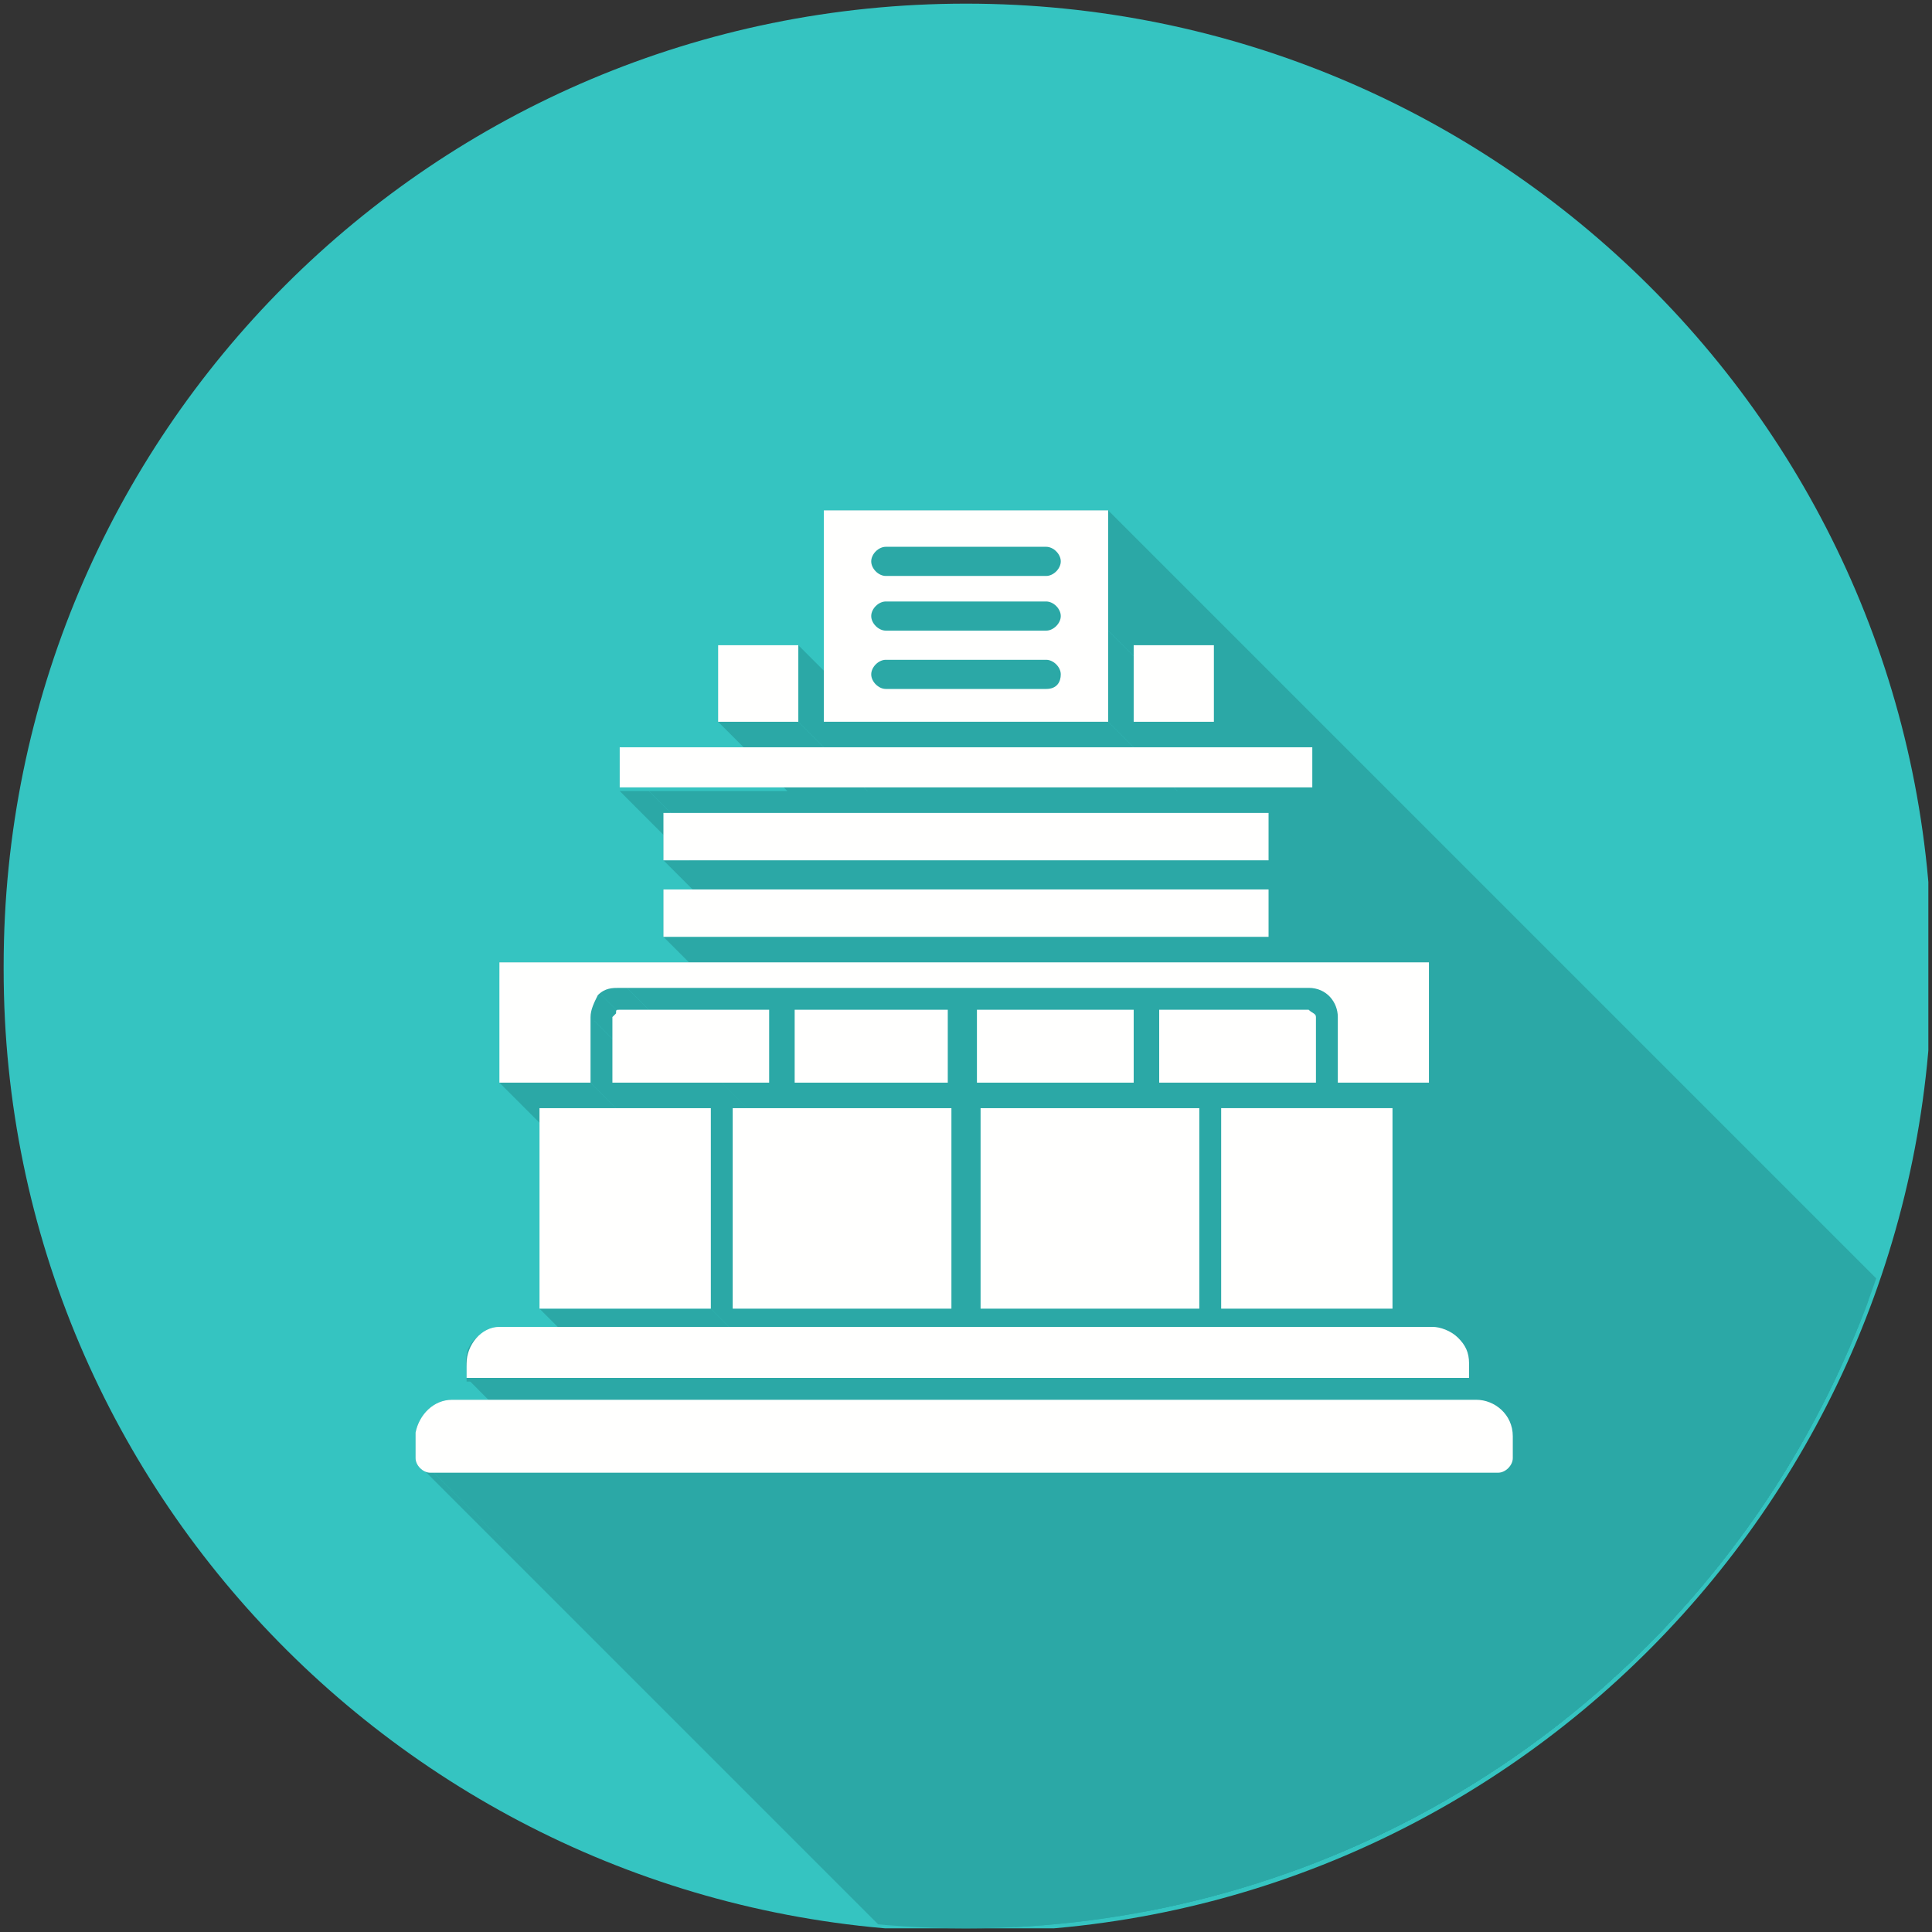 <?xml version="1.0" encoding="utf-8"?>
<!-- Generator: Adobe Illustrator 23.0.5, SVG Export Plug-In . SVG Version: 6.00 Build 0)  -->
<svg version="1.1" id="Layer_1" xmlns="http://www.w3.org/2000/svg" xmlns:xlink="http://www.w3.org/1999/xlink" x="0px" y="0px"
	 width="53px" height="53px" viewBox="0 0 53 53" style="enable-background:new 0 0 53 53;" xml:space="preserve">
<rect x="0" y="0" width="53" height="53" fill="#333333" stroke="none"/>
<style type="text/css">
	.st0{clip-path:url(#SVGID_2_);}
	.st1{fill-rule:evenodd;clip-rule:evenodd;fill:#35C4C1;}
	.st2{clip-path:url(#SVGID_4_);}
	.st3{clip-path:url(#SVGID_6_);}
	.st4{fill-rule:evenodd;clip-rule:evenodd;fill:#2BA8A6;}
	.st5{clip-path:url(#SVGID_8_);}
	.st6{clip-path:url(#SVGID_10_);}
	.st7{clip-path:url(#SVGID_12_);}
	.st8{clip-path:url(#SVGID_14_);}
	.st9{clip-path:url(#SVGID_16_);}
	.st10{clip-path:url(#SVGID_18_);}
	.st11{clip-path:url(#SVGID_20_);}
	.st12{clip-path:url(#SVGID_22_);}
	.st13{clip-path:url(#SVGID_24_);}
	.st14{clip-path:url(#SVGID_26_);}
	.st15{clip-path:url(#SVGID_28_);}
	.st16{clip-path:url(#SVGID_30_);}
	.st17{clip-path:url(#SVGID_32_);}
	.st18{clip-path:url(#SVGID_34_);}
	.st19{clip-path:url(#SVGID_36_);}
	.st20{clip-path:url(#SVGID_38_);}
	.st21{clip-path:url(#SVGID_40_);}
	.st22{clip-path:url(#SVGID_42_);}
	.st23{clip-path:url(#SVGID_44_);}
	.st24{clip-path:url(#SVGID_46_);}
	.st25{clip-path:url(#SVGID_48_);}
	.st26{clip-path:url(#SVGID_50_);}
	.st27{clip-path:url(#SVGID_52_);}
	.st28{clip-path:url(#SVGID_54_);}
	.st29{clip-path:url(#SVGID_56_);}
	.st30{clip-path:url(#SVGID_58_);}
	.st31{clip-path:url(#SVGID_60_);}
	.st32{clip-path:url(#SVGID_62_);}
	.st33{clip-path:url(#SVGID_64_);}
	.st34{clip-path:url(#SVGID_66_);}
	.st35{clip-path:url(#SVGID_68_);}
	.st36{clip-path:url(#SVGID_70_);}
	.st37{clip-path:url(#SVGID_72_);}
	.st38{clip-path:url(#SVGID_74_);}
	.st39{clip-path:url(#SVGID_76_);}
	.st40{clip-path:url(#SVGID_78_);}
	.st41{clip-path:url(#SVGID_80_);}
	.st42{clip-path:url(#SVGID_82_);}
	.st43{clip-path:url(#SVGID_84_);}
	.st44{clip-path:url(#SVGID_86_);}
	.st45{clip-path:url(#SVGID_88_);}
	.st46{clip-path:url(#SVGID_90_);}
	.st47{clip-path:url(#SVGID_92_);}
	.st48{clip-path:url(#SVGID_94_);}
	.st49{clip-path:url(#SVGID_96_);}
	.st50{clip-path:url(#SVGID_98_);}
	.st51{clip-path:url(#SVGID_100_);}
	.st52{clip-path:url(#SVGID_102_);}
	.st53{clip-path:url(#SVGID_104_);}
	.st54{clip-path:url(#SVGID_106_);}
	.st55{clip-path:url(#SVGID_108_);}
	.st56{clip-path:url(#SVGID_110_);}
	.st57{clip-path:url(#SVGID_112_);}
	.st58{clip-path:url(#SVGID_114_);}
	.st59{clip-path:url(#SVGID_116_);}
	.st60{clip-path:url(#SVGID_118_);}
	.st61{clip-path:url(#SVGID_120_);}
	.st62{clip-path:url(#SVGID_122_);}
	.st63{clip-path:url(#SVGID_124_);}
	.st64{clip-path:url(#SVGID_126_);}
	.st65{clip-path:url(#SVGID_128_);}
	.st66{clip-path:url(#SVGID_130_);}
	.st67{clip-path:url(#SVGID_132_);}
	.st68{clip-path:url(#SVGID_134_);}
	.st69{clip-path:url(#SVGID_136_);}
	.st70{clip-path:url(#SVGID_138_);}
	.st71{clip-path:url(#SVGID_140_);}
	.st72{clip-path:url(#SVGID_142_);}
	.st73{clip-path:url(#SVGID_144_);}
	.st74{clip-path:url(#SVGID_146_);}
	.st75{clip-path:url(#SVGID_148_);}
	.st76{clip-path:url(#SVGID_150_);}
	.st77{clip-path:url(#SVGID_152_);}
	.st78{clip-path:url(#SVGID_154_);}
	.st79{clip-path:url(#SVGID_156_);}
	.st80{clip-path:url(#SVGID_158_);}
	.st81{clip-path:url(#SVGID_160_);}
	.st82{clip-path:url(#SVGID_162_);}
	.st83{clip-path:url(#SVGID_164_);}
	.st84{clip-path:url(#SVGID_166_);}
	.st85{clip-path:url(#SVGID_168_);}
	.st86{clip-path:url(#SVGID_170_);}
	.st87{clip-path:url(#SVGID_172_);}
	.st88{clip-path:url(#SVGID_174_);}
	.st89{clip-path:url(#SVGID_176_);}
	.st90{clip-path:url(#SVGID_178_);}
	.st91{clip-path:url(#SVGID_180_);}
	.st92{clip-path:url(#SVGID_182_);}
	.st93{clip-path:url(#SVGID_184_);}
	.st94{clip-path:url(#SVGID_186_);}
	.st95{clip-path:url(#SVGID_188_);}
	.st96{clip-path:url(#SVGID_190_);}
	.st97{clip-path:url(#SVGID_192_);}
	.st98{clip-path:url(#SVGID_194_);}
	.st99{clip-path:url(#SVGID_196_);}
	.st100{clip-path:url(#SVGID_198_);}
	.st101{clip-path:url(#SVGID_200_);}
	.st102{clip-path:url(#SVGID_202_);}
	.st103{clip-path:url(#SVGID_204_);}
	.st104{clip-path:url(#SVGID_206_);}
	.st105{clip-path:url(#SVGID_208_);}
	.st106{clip-path:url(#SVGID_210_);}
	.st107{clip-path:url(#SVGID_212_);}
	.st108{clip-path:url(#SVGID_214_);}
	.st109{clip-path:url(#SVGID_216_);}
	.st110{clip-path:url(#SVGID_218_);}
	.st111{fill-rule:evenodd;clip-rule:evenodd;fill:#FFFFFE;}
	.st112{fill:#FFFFFE;}
</style>
<g>
	<g>
		<defs>
			<rect id="SVGID_1_" width="52.9" height="52.9"/>
		</defs>
		<clipPath id="SVGID_2_">
			<use xlink:href="#SVGID_1_"  style="overflow:visible;"/>
		</clipPath>
		<g class="st0">
			<path class="st1" d="M26.5,0.1C41.1,0.1,53,11.9,53,26.5S41.2,53,26.6,53S0.1,41.2,0.1,26.6v-0.1C0.1,11.9,11.9,0.1,26.5,0.1z"/>
		</g>
	</g>
</g>
<g>
	<g>
		<defs>
			<rect id="SVGID_3_" x="30.3" y="13.9" width="22.7" height="39.1"/>
		</defs>
		<clipPath id="SVGID_4_">
			<use xlink:href="#SVGID_3_"  style="overflow:visible;"/>
		</clipPath>
		<g class="st2">
			<g>
				<g>
					<defs>
						<circle id="SVGID_5_" cx="26.5" cy="26.5" r="26.4"/>
					</defs>
					<clipPath id="SVGID_6_">
						<use xlink:href="#SVGID_5_"  style="overflow:visible;"/>
					</clipPath>
					<g class="st3">
						<path class="st4" d="M30.4,14l66.8,66.8v3.3L30.4,17.3V14z"/>
					</g>
				</g>
			</g>
		</g>
	</g>
</g>
<g>
	<g>
		<defs>
			<rect id="SVGID_7_" x="30.3" y="17.2" width="22.7" height="35.8"/>
		</defs>
		<clipPath id="SVGID_8_">
			<use xlink:href="#SVGID_7_"  style="overflow:visible;"/>
		</clipPath>
		<g class="st5">
			<g>
				<g>
					<defs>
						<circle id="SVGID_9_" cx="26.5" cy="26.5" r="26.4"/>
					</defs>
					<clipPath id="SVGID_10_">
						<use xlink:href="#SVGID_9_"  style="overflow:visible;"/>
					</clipPath>
					<g class="st6">
						<path class="st4" d="M30.4,17.3l66.8,66.8v2.5L30.4,19.8V17.3z"/>
					</g>
				</g>
			</g>
		</g>
	</g>
</g>
<g>
	<g>
		<defs>
			<rect id="SVGID_11_" x="33.2" y="17.4" width="19.8" height="35.5"/>
		</defs>
		<clipPath id="SVGID_12_">
			<use xlink:href="#SVGID_11_"  style="overflow:visible;"/>
		</clipPath>
		<g class="st7">
			<g>
				<g>
					<defs>
						<circle id="SVGID_13_" cx="26.5" cy="26.5" r="26.4"/>
					</defs>
					<clipPath id="SVGID_14_">
						<use xlink:href="#SVGID_13_"  style="overflow:visible;"/>
					</clipPath>
					<g class="st8">
						<path class="st4" d="M33.3,17.7l66.8,66.8v2.1L33.3,19.8V17.7z"/>
					</g>
				</g>
			</g>
		</g>
	</g>
</g>
<g>
	<g>
		<defs>
			<rect id="SVGID_15_" x="34.9" y="21.4" width="18" height="31.5"/>
		</defs>
		<clipPath id="SVGID_16_">
			<use xlink:href="#SVGID_15_"  style="overflow:visible;"/>
		</clipPath>
		<g class="st9">
			<g>
				<g>
					<defs>
						<circle id="SVGID_17_" cx="26.5" cy="26.5" r="26.4"/>
					</defs>
					<clipPath id="SVGID_18_">
						<use xlink:href="#SVGID_17_"  style="overflow:visible;"/>
					</clipPath>
					<g class="st10">
						<path class="st4" d="M36,21.7l66.8,66.8h-0.9L35.2,21.7H36z"/>
					</g>
				</g>
			</g>
		</g>
	</g>
</g>
<g>
	<g>
		<defs>
			<rect id="SVGID_19_" x="30.9" y="19.7" width="22" height="33.3"/>
		</defs>
		<clipPath id="SVGID_20_">
			<use xlink:href="#SVGID_19_"  style="overflow:visible;"/>
		</clipPath>
		<g class="st11">
			<g>
				<g>
					<defs>
						<circle id="SVGID_21_" cx="26.5" cy="26.5" r="26.4"/>
					</defs>
					<clipPath id="SVGID_22_">
						<use xlink:href="#SVGID_21_"  style="overflow:visible;"/>
					</clipPath>
					<g class="st12">
						<path class="st4" d="M33.3,19.8l66.8,66.8h-2.2L31.1,19.8H33.3z"/>
					</g>
				</g>
			</g>
		</g>
	</g>
</g>
<g>
	<g>
		<defs>
			<rect id="SVGID_23_" x="16.9" y="21.4" width="36" height="31.5"/>
		</defs>
		<clipPath id="SVGID_24_">
			<use xlink:href="#SVGID_23_"  style="overflow:visible;"/>
		</clipPath>
		<g class="st13">
			<g>
				<g>
					<defs>
						<circle id="SVGID_25_" cx="26.5" cy="26.5" r="26.4"/>
					</defs>
					<clipPath id="SVGID_26_">
						<use xlink:href="#SVGID_25_"  style="overflow:visible;"/>
					</clipPath>
					<g class="st14">
						<path class="st4" d="M17.8,21.7l66.8,66.8h-0.9L17,21.7H17.8z"/>
					</g>
				</g>
			</g>
		</g>
	</g>
</g>
<g>
	<g>
		<defs>
			<rect id="SVGID_27_" x="21.8" y="17.4" width="31.2" height="35.5"/>
		</defs>
		<clipPath id="SVGID_28_">
			<use xlink:href="#SVGID_27_"  style="overflow:visible;"/>
		</clipPath>
		<g class="st15">
			<g>
				<g>
					<defs>
						<circle id="SVGID_29_" cx="26.5" cy="26.5" r="26.4"/>
					</defs>
					<clipPath id="SVGID_30_">
						<use xlink:href="#SVGID_29_"  style="overflow:visible;"/>
					</clipPath>
					<g class="st16">
						<path class="st4" d="M21.9,17.7l66.8,66.8v2.1L21.9,19.8V17.7z"/>
					</g>
				</g>
			</g>
		</g>
	</g>
</g>
<g>
	<g>
		<defs>
			<rect id="SVGID_31_" x="22.4" y="19.7" width="30.5" height="33.3"/>
		</defs>
		<clipPath id="SVGID_32_">
			<use xlink:href="#SVGID_31_"  style="overflow:visible;"/>
		</clipPath>
		<g class="st17">
			<g>
				<g>
					<defs>
						<circle id="SVGID_33_" cx="26.5" cy="26.5" r="26.4"/>
					</defs>
					<clipPath id="SVGID_34_">
						<use xlink:href="#SVGID_33_"  style="overflow:visible;"/>
					</clipPath>
					<g class="st18">
						<path class="st4" d="M30.4,19.8l66.8,66.8h-7.8L22.6,19.8H30.4z"/>
					</g>
				</g>
			</g>
		</g>
	</g>
</g>
<g>
	<g>
		<defs>
			<rect id="SVGID_35_" x="19.6" y="19.7" width="33.4" height="33.3"/>
		</defs>
		<clipPath id="SVGID_36_">
			<use xlink:href="#SVGID_35_"  style="overflow:visible;"/>
		</clipPath>
		<g class="st19">
			<g>
				<g>
					<defs>
						<circle id="SVGID_37_" cx="26.5" cy="26.5" r="26.4"/>
					</defs>
					<clipPath id="SVGID_38_">
						<use xlink:href="#SVGID_37_"  style="overflow:visible;"/>
					</clipPath>
					<g class="st20">
						<path class="st4" d="M21.9,19.8l66.8,66.8h-2.2L19.7,19.8H21.9z"/>
					</g>
				</g>
			</g>
		</g>
	</g>
</g>
<g>
	<g>
		<defs>
			<rect id="SVGID_39_" x="17.8" y="21.4" width="35.2" height="31.5"/>
		</defs>
		<clipPath id="SVGID_40_">
			<use xlink:href="#SVGID_39_"  style="overflow:visible;"/>
		</clipPath>
		<g class="st21">
			<g>
				<g>
					<defs>
						<circle id="SVGID_41_" cx="26.5" cy="26.5" r="26.4"/>
					</defs>
					<clipPath id="SVGID_42_">
						<use xlink:href="#SVGID_41_"  style="overflow:visible;"/>
					</clipPath>
					<g class="st22">
						<path class="st4" d="M35.2,21.7l66.8,66.8H84.6L17.8,21.7H35.2z"/>
					</g>
				</g>
			</g>
		</g>
	</g>
</g>
<g>
	<g>
		<defs>
			<rect id="SVGID_43_" x="34.7" y="22.1" width="18.3" height="30.9"/>
		</defs>
		<clipPath id="SVGID_44_">
			<use xlink:href="#SVGID_43_"  style="overflow:visible;"/>
		</clipPath>
		<g class="st23">
			<g>
				<g>
					<defs>
						<circle id="SVGID_45_" cx="26.5" cy="26.5" r="26.4"/>
					</defs>
					<clipPath id="SVGID_46_">
						<use xlink:href="#SVGID_45_"  style="overflow:visible;"/>
					</clipPath>
					<g class="st24">
						<path class="st4" d="M34.8,22.3l66.8,66.8v1.3L34.8,23.6V22.3z"/>
					</g>
				</g>
			</g>
		</g>
	</g>
</g>
<g>
	<g>
		<defs>
			<rect id="SVGID_47_" x="18" y="23.5" width="35" height="29.5"/>
		</defs>
		<clipPath id="SVGID_48_">
			<use xlink:href="#SVGID_47_"  style="overflow:visible;"/>
		</clipPath>
		<g class="st25">
			<g>
				<g>
					<defs>
						<circle id="SVGID_49_" cx="26.5" cy="26.5" r="26.4"/>
					</defs>
					<clipPath id="SVGID_50_">
						<use xlink:href="#SVGID_49_"  style="overflow:visible;"/>
					</clipPath>
					<g class="st26">
						<path class="st4" d="M34.8,23.6l66.8,66.8H85L18.2,23.6H34.8z"/>
					</g>
				</g>
			</g>
		</g>
	</g>
</g>
<g>
	<g>
		<defs>
			<rect id="SVGID_51_" x="18" y="25.5" width="35" height="27.5"/>
		</defs>
		<clipPath id="SVGID_52_">
			<use xlink:href="#SVGID_51_"  style="overflow:visible;"/>
		</clipPath>
		<g class="st27">
			<g>
				<g>
					<defs>
						<circle id="SVGID_53_" cx="26.5" cy="26.5" r="26.4"/>
					</defs>
					<clipPath id="SVGID_54_">
						<use xlink:href="#SVGID_53_"  style="overflow:visible;"/>
					</clipPath>
					<g class="st28">
						<path class="st4" d="M34.8,25.7l66.8,66.8H85L18.2,25.7H34.8z"/>
					</g>
				</g>
			</g>
		</g>
	</g>
</g>
<g>
	<g>
		<defs>
			<rect id="SVGID_55_" x="34.7" y="24.4" width="18.3" height="28.6"/>
		</defs>
		<clipPath id="SVGID_56_">
			<use xlink:href="#SVGID_55_"  style="overflow:visible;"/>
		</clipPath>
		<g class="st29">
			<g>
				<g>
					<defs>
						<circle id="SVGID_57_" cx="26.5" cy="26.5" r="26.4"/>
					</defs>
					<clipPath id="SVGID_58_">
						<use xlink:href="#SVGID_57_"  style="overflow:visible;"/>
					</clipPath>
					<g class="st30">
						<path class="st4" d="M34.8,24.4l66.8,66.8v1.3L34.8,25.7V24.4z"/>
					</g>
				</g>
			</g>
		</g>
	</g>
</g>
<g>
	<g>
		<defs>
			<rect id="SVGID_59_" x="26.3" y="26.8" width="26.7" height="26.1"/>
		</defs>
		<clipPath id="SVGID_60_">
			<use xlink:href="#SVGID_59_"  style="overflow:visible;"/>
		</clipPath>
		<g class="st31">
			<g>
				<g>
					<defs>
						<circle id="SVGID_61_" cx="26.5" cy="26.5" r="26.4"/>
					</defs>
					<clipPath id="SVGID_62_">
						<use xlink:href="#SVGID_61_"  style="overflow:visible;"/>
					</clipPath>
					<g class="st32">
						<path class="st4" d="M31.5,27l66.8,66.8h-5L26.5,27H31.5z"/>
					</g>
				</g>
			</g>
		</g>
	</g>
</g>
<g>
	<g>
		<defs>
			<rect id="SVGID_63_" x="21.4" y="26.8" width="31.6" height="26.1"/>
		</defs>
		<clipPath id="SVGID_64_">
			<use xlink:href="#SVGID_63_"  style="overflow:visible;"/>
		</clipPath>
		<g class="st33">
			<g>
				<g>
					<defs>
						<circle id="SVGID_65_" cx="26.5" cy="26.5" r="26.4"/>
					</defs>
					<clipPath id="SVGID_66_">
						<use xlink:href="#SVGID_65_"  style="overflow:visible;"/>
					</clipPath>
					<g class="st34">
						<path class="st4" d="M26.5,27l66.8,66.8h-5L21.5,27H26.5z"/>
					</g>
				</g>
			</g>
		</g>
	</g>
</g>
<g>
	<g>
		<defs>
			<rect id="SVGID_67_" x="16.9" y="26.8" width="36" height="26.1"/>
		</defs>
		<clipPath id="SVGID_68_">
			<use xlink:href="#SVGID_67_"  style="overflow:visible;"/>
		</clipPath>
		<g class="st35">
			<g>
				<g>
					<defs>
						<circle id="SVGID_69_" cx="26.5" cy="26.5" r="26.4"/>
					</defs>
					<clipPath id="SVGID_70_">
						<use xlink:href="#SVGID_69_"  style="overflow:visible;"/>
					</clipPath>
					<g class="st36">
						<path class="st4" d="M21.5,27l66.8,66.8h-4.4L17.1,27H21.5z"/>
					</g>
				</g>
			</g>
		</g>
	</g>
</g>
<g>
	<g>
		<defs>
			<rect id="SVGID_71_" x="16.5" y="26.8" width="36.5" height="26.1"/>
		</defs>
		<clipPath id="SVGID_72_">
			<use xlink:href="#SVGID_71_"  style="overflow:visible;"/>
		</clipPath>
		<g class="st37">
			<g>
				<g>
					<defs>
						<circle id="SVGID_73_" cx="26.5" cy="26.5" r="26.4"/>
					</defs>
					<clipPath id="SVGID_74_">
						<use xlink:href="#SVGID_73_"  style="overflow:visible;"/>
					</clipPath>
					<g class="st38">
						<path class="st4" d="M17.1,27l66.8,66.8h-0.1h-0.1h-0.1l-0.1,0.1l-0.1,0.1l-0.1,0.1L83.4,94l-0.1,0.1L16.5,27.3l0.1-0.1
							l0.1-0.1l0.1-0.1l0.1-0.1h0.1h0.1h0.1L17.1,27z"/>
					</g>
				</g>
			</g>
		</g>
	</g>
</g>
<g>
	<g>
		<defs>
			<rect id="SVGID_75_" x="16" y="27" width="36.9" height="26"/>
		</defs>
		<clipPath id="SVGID_76_">
			<use xlink:href="#SVGID_75_"  style="overflow:visible;"/>
		</clipPath>
		<g class="st39">
			<g>
				<g>
					<defs>
						<circle id="SVGID_77_" cx="26.5" cy="26.5" r="26.4"/>
					</defs>
					<clipPath id="SVGID_78_">
						<use xlink:href="#SVGID_77_"  style="overflow:visible;"/>
					</clipPath>
					<g class="st40">
						<path class="st4" d="M16.5,27.3l66.8,66.8l-0.1,0.1l-0.1,0.1l-0.1,0.1L83,94.3L83,94.4v0.1v0.1v0.1L16.2,27.9v-0.1v-0.1v-0.1
							v-0.1l0.1-0.1l0.1-0.1l0.1-0.1L16.5,27.3z"/>
					</g>
				</g>
			</g>
		</g>
	</g>
</g>
<g>
	<g>
		<defs>
			<rect id="SVGID_79_" x="16" y="27.7" width="36.9" height="25.2"/>
		</defs>
		<clipPath id="SVGID_80_">
			<use xlink:href="#SVGID_79_"  style="overflow:visible;"/>
		</clipPath>
		<g class="st41">
			<g>
				<g>
					<defs>
						<circle id="SVGID_81_" cx="26.5" cy="26.5" r="26.4"/>
					</defs>
					<clipPath id="SVGID_82_">
						<use xlink:href="#SVGID_81_"  style="overflow:visible;"/>
					</clipPath>
					<g class="st42">
						<path class="st4" d="M16.2,27.9L83,94.7v1.9L16.2,29.7V27.9z"/>
					</g>
				</g>
			</g>
		</g>
	</g>
</g>
<g>
	<g>
		<defs>
			<rect id="SVGID_83_" x="13.5" y="29.5" width="39.4" height="23.5"/>
		</defs>
		<clipPath id="SVGID_84_">
			<use xlink:href="#SVGID_83_"  style="overflow:visible;"/>
		</clipPath>
		<g class="st43">
			<g>
				<g>
					<defs>
						<circle id="SVGID_85_" cx="26.5" cy="26.5" r="26.4"/>
					</defs>
					<clipPath id="SVGID_86_">
						<use xlink:href="#SVGID_85_"  style="overflow:visible;"/>
					</clipPath>
					<g class="st44">
						<path class="st4" d="M16.2,29.7L83,96.5h-2.5L13.7,29.7H16.2z"/>
					</g>
				</g>
			</g>
		</g>
	</g>
</g>
<g>
	<g>
		<defs>
			<rect id="SVGID_87_" x="26" y="27.7" width="26.9" height="25.2"/>
		</defs>
		<clipPath id="SVGID_88_">
			<use xlink:href="#SVGID_87_"  style="overflow:visible;"/>
		</clipPath>
		<g class="st45">
			<g>
				<g>
					<defs>
						<circle id="SVGID_89_" cx="26.5" cy="26.5" r="26.4"/>
					</defs>
					<clipPath id="SVGID_90_">
						<use xlink:href="#SVGID_89_"  style="overflow:visible;"/>
					</clipPath>
					<g class="st46">
						<path class="st4" d="M26.1,27.7l66.8,66.8v2L26.1,29.7V27.7z"/>
					</g>
				</g>
			</g>
		</g>
	</g>
</g>
<g>
	<g>
		<defs>
			<rect id="SVGID_91_" x="21.1" y="27.7" width="31.8" height="25.2"/>
		</defs>
		<clipPath id="SVGID_92_">
			<use xlink:href="#SVGID_91_"  style="overflow:visible;"/>
		</clipPath>
		<g class="st47">
			<g>
				<g>
					<defs>
						<circle id="SVGID_93_" cx="26.5" cy="26.5" r="26.4"/>
					</defs>
					<clipPath id="SVGID_94_">
						<use xlink:href="#SVGID_93_"  style="overflow:visible;"/>
					</clipPath>
					<g class="st48">
						<path class="st4" d="M21.1,27.7l66.8,66.8v2L21.1,29.7V27.7z"/>
					</g>
				</g>
			</g>
		</g>
	</g>
</g>
<g>
	<g>
		<defs>
			<rect id="SVGID_95_" x="21.8" y="29.5" width="31.2" height="23.5"/>
		</defs>
		<clipPath id="SVGID_96_">
			<use xlink:href="#SVGID_95_"  style="overflow:visible;"/>
		</clipPath>
		<g class="st49">
			<g>
				<g>
					<defs>
						<circle id="SVGID_97_" cx="26.5" cy="26.5" r="26.4"/>
					</defs>
					<clipPath id="SVGID_98_">
						<use xlink:href="#SVGID_97_"  style="overflow:visible;"/>
					</clipPath>
					<g class="st50">
						<path class="st4" d="M26.1,29.7l66.8,66.8h-4.2L21.8,29.7H26.1z"/>
					</g>
				</g>
			</g>
		</g>
	</g>
</g>
<g>
	<g>
		<defs>
			<rect id="SVGID_99_" x="16.9" y="29.5" width="36" height="23.5"/>
		</defs>
		<clipPath id="SVGID_100_">
			<use xlink:href="#SVGID_99_"  style="overflow:visible;"/>
		</clipPath>
		<g class="st51">
			<g>
				<g>
					<defs>
						<circle id="SVGID_101_" cx="26.5" cy="26.5" r="26.4"/>
					</defs>
					<clipPath id="SVGID_102_">
						<use xlink:href="#SVGID_101_"  style="overflow:visible;"/>
					</clipPath>
					<g class="st52">
						<path class="st4" d="M19.8,29.7l66.8,66.8h-2.9L17,29.7H19.8z"/>
					</g>
				</g>
			</g>
		</g>
	</g>
</g>
<g>
	<g>
		<defs>
			<rect id="SVGID_103_" x="19.6" y="29.5" width="33.4" height="23.5"/>
		</defs>
		<clipPath id="SVGID_104_">
			<use xlink:href="#SVGID_103_"  style="overflow:visible;"/>
		</clipPath>
		<g class="st53">
			<g>
				<g>
					<defs>
						<circle id="SVGID_105_" cx="26.5" cy="26.5" r="26.4"/>
					</defs>
					<clipPath id="SVGID_106_">
						<use xlink:href="#SVGID_105_"  style="overflow:visible;"/>
					</clipPath>
					<g class="st54">
						<path class="st4" d="M21.1,29.7l66.8,66.8h-1.3L19.8,29.7H21.1z"/>
					</g>
				</g>
			</g>
		</g>
	</g>
</g>
<g>
	<g>
		<defs>
			<rect id="SVGID_107_" x="14.7" y="35.7" width="38.3" height="17.2"/>
		</defs>
		<clipPath id="SVGID_108_">
			<use xlink:href="#SVGID_107_"  style="overflow:visible;"/>
		</clipPath>
		<g class="st55">
			<g>
				<g>
					<defs>
						<circle id="SVGID_109_" cx="26.5" cy="26.5" r="26.4"/>
					</defs>
					<clipPath id="SVGID_110_">
						<use xlink:href="#SVGID_109_"  style="overflow:visible;"/>
					</clipPath>
					<g class="st56">
						<path class="st4" d="M19.5,35.9l66.8,66.8h-4.7L14.8,35.9H19.5z"/>
					</g>
				</g>
			</g>
		</g>
	</g>
</g>
<g>
	<g>
		<defs>
			<rect id="SVGID_111_" x="30.9" y="27.7" width="22" height="25.2"/>
		</defs>
		<clipPath id="SVGID_112_">
			<use xlink:href="#SVGID_111_"  style="overflow:visible;"/>
		</clipPath>
		<g class="st57">
			<g>
				<g>
					<defs>
						<circle id="SVGID_113_" cx="26.5" cy="26.5" r="26.4"/>
					</defs>
					<clipPath id="SVGID_114_">
						<use xlink:href="#SVGID_113_"  style="overflow:visible;"/>
					</clipPath>
					<g class="st58">
						<path class="st4" d="M31.1,27.7l66.8,66.8v2L31.1,29.7V27.7z"/>
					</g>
				</g>
			</g>
		</g>
	</g>
</g>
<g>
	<g>
		<defs>
			<rect id="SVGID_115_" x="26.7" y="29.5" width="26.3" height="23.5"/>
		</defs>
		<clipPath id="SVGID_116_">
			<use xlink:href="#SVGID_115_"  style="overflow:visible;"/>
		</clipPath>
		<g class="st59">
			<g>
				<g>
					<defs>
						<circle id="SVGID_117_" cx="26.5" cy="26.5" r="26.4"/>
					</defs>
					<clipPath id="SVGID_118_">
						<use xlink:href="#SVGID_117_"  style="overflow:visible;"/>
					</clipPath>
					<g class="st60">
						<path class="st4" d="M31.1,29.7l66.8,66.8h-4.2L26.8,29.7H31.1z"/>
					</g>
				</g>
			</g>
		</g>
	</g>
</g>
<g>
	<g>
		<defs>
			<rect id="SVGID_119_" x="31.6" y="29.5" width="21.4" height="23.5"/>
		</defs>
		<clipPath id="SVGID_120_">
			<use xlink:href="#SVGID_119_"  style="overflow:visible;"/>
		</clipPath>
		<g class="st61">
			<g>
				<g>
					<defs>
						<circle id="SVGID_121_" cx="26.5" cy="26.5" r="26.4"/>
					</defs>
					<clipPath id="SVGID_122_">
						<use xlink:href="#SVGID_121_"  style="overflow:visible;"/>
					</clipPath>
					<g class="st62">
						<path class="st4" d="M33.2,29.7L100,96.5h-1.4L31.8,29.7H33.2z"/>
					</g>
				</g>
			</g>
		</g>
	</g>
</g>
<g>
	<g>
		<defs>
			<rect id="SVGID_123_" x="26" y="30.4" width="26.9" height="22.6"/>
		</defs>
		<clipPath id="SVGID_124_">
			<use xlink:href="#SVGID_123_"  style="overflow:visible;"/>
		</clipPath>
		<g class="st63">
			<g>
				<g>
					<defs>
						<circle id="SVGID_125_" cx="26.5" cy="26.5" r="26.4"/>
					</defs>
					<clipPath id="SVGID_126_">
						<use xlink:href="#SVGID_125_"  style="overflow:visible;"/>
					</clipPath>
					<g class="st64">
						<path class="st4" d="M26.1,30.4l66.8,66.8v5.6L26.1,35.9V30.4z"/>
					</g>
				</g>
			</g>
		</g>
	</g>
</g>
<g>
	<g>
		<defs>
			<rect id="SVGID_127_" x="31.4" y="26.8" width="21.6" height="26.1"/>
		</defs>
		<clipPath id="SVGID_128_">
			<use xlink:href="#SVGID_127_"  style="overflow:visible;"/>
		</clipPath>
		<g class="st65">
			<g>
				<g>
					<defs>
						<circle id="SVGID_129_" cx="26.5" cy="26.5" r="26.4"/>
					</defs>
					<clipPath id="SVGID_130_">
						<use xlink:href="#SVGID_129_"  style="overflow:visible;"/>
					</clipPath>
					<g class="st66">
						<path class="st4" d="M35.9,27l66.8,66.8h-4.5L31.5,27H35.9z"/>
					</g>
				</g>
			</g>
		</g>
	</g>
</g>
<g>
	<g>
		<defs>
			<rect id="SVGID_131_" x="32.7" y="30.4" width="20.2" height="22.6"/>
		</defs>
		<clipPath id="SVGID_132_">
			<use xlink:href="#SVGID_131_"  style="overflow:visible;"/>
		</clipPath>
		<g class="st67">
			<g>
				<g>
					<defs>
						<circle id="SVGID_133_" cx="26.5" cy="26.5" r="26.4"/>
					</defs>
					<clipPath id="SVGID_134_">
						<use xlink:href="#SVGID_133_"  style="overflow:visible;"/>
					</clipPath>
					<g class="st68">
						<path class="st4" d="M32.9,30.4l66.8,66.8v5.6L32.9,35.9V30.4z"/>
					</g>
				</g>
			</g>
		</g>
	</g>
</g>
<g>
	<g>
		<defs>
			<rect id="SVGID_135_" x="35.8" y="20.4" width="17.1" height="32.6"/>
		</defs>
		<clipPath id="SVGID_136_">
			<use xlink:href="#SVGID_135_"  style="overflow:visible;"/>
		</clipPath>
		<g class="st69">
			<g>
				<g>
					<defs>
						<circle id="SVGID_137_" cx="26.5" cy="26.5" r="26.4"/>
					</defs>
					<clipPath id="SVGID_138_">
						<use xlink:href="#SVGID_137_"  style="overflow:visible;"/>
					</clipPath>
					<g class="st70">
						<path class="st4" d="M36,20.5l66.8,66.8v1.1L36,21.7V20.5z"/>
					</g>
				</g>
			</g>
		</g>
	</g>
</g>
<g>
	<g>
		<defs>
			<rect id="SVGID_139_" x="39.2" y="26.4" width="13.8" height="26.6"/>
		</defs>
		<clipPath id="SVGID_140_">
			<use xlink:href="#SVGID_139_"  style="overflow:visible;"/>
		</clipPath>
		<g class="st71">
			<g>
				<g>
					<defs>
						<circle id="SVGID_141_" cx="26.5" cy="26.5" r="26.4"/>
					</defs>
					<clipPath id="SVGID_142_">
						<use xlink:href="#SVGID_141_"  style="overflow:visible;"/>
					</clipPath>
					<g class="st72">
						<path class="st4" d="M39.3,26.4l66.8,66.8v3.3L39.3,29.7V26.4z"/>
					</g>
				</g>
			</g>
		</g>
	</g>
</g>
<g>
	<g>
		<defs>
			<rect id="SVGID_143_" x="35.8" y="26.8" width="17.1" height="26.1"/>
		</defs>
		<clipPath id="SVGID_144_">
			<use xlink:href="#SVGID_143_"  style="overflow:visible;"/>
		</clipPath>
		<g class="st73">
			<g>
				<g>
					<defs>
						<circle id="SVGID_145_" cx="26.5" cy="26.5" r="26.4"/>
					</defs>
					<clipPath id="SVGID_146_">
						<use xlink:href="#SVGID_145_"  style="overflow:visible;"/>
					</clipPath>
					<g class="st74">
						<path class="st4" d="M36.5,27.3l66.8,66.8l-0.1-0.1l-0.1-0.1l-0.1-0.1l-0.1-0.1l-0.1-0.1H103h-0.1h-0.2L35.9,27H36H36h0.1
							l0.1,0.1l0.1,0.1l0.1,0.1l0.1,0.1L36.5,27.3z"/>
					</g>
				</g>
			</g>
		</g>
	</g>
</g>
<g>
	<g>
		<defs>
			<rect id="SVGID_147_" x="35.8" y="27.7" width="17.1" height="25.2"/>
		</defs>
		<clipPath id="SVGID_148_">
			<use xlink:href="#SVGID_147_"  style="overflow:visible;"/>
		</clipPath>
		<g class="st75">
			<g>
				<g>
					<defs>
						<circle id="SVGID_149_" cx="26.5" cy="26.5" r="26.4"/>
					</defs>
					<clipPath id="SVGID_150_">
						<use xlink:href="#SVGID_149_"  style="overflow:visible;"/>
					</clipPath>
					<g class="st76">
						<path class="st4" d="M36,27.8l66.8,66.8l0,0l0,0v0.1L36,27.9V27.8L36,27.8L36,27.8z"/>
					</g>
				</g>
			</g>
		</g>
	</g>
</g>
<g>
	<g>
		<defs>
			<rect id="SVGID_151_" x="36" y="27.7" width="16.9" height="25.2"/>
		</defs>
		<clipPath id="SVGID_152_">
			<use xlink:href="#SVGID_151_"  style="overflow:visible;"/>
		</clipPath>
		<g class="st77">
			<g>
				<g>
					<defs>
						<circle id="SVGID_153_" cx="26.5" cy="26.5" r="26.4"/>
					</defs>
					<clipPath id="SVGID_154_">
						<use xlink:href="#SVGID_153_"  style="overflow:visible;"/>
					</clipPath>
					<g class="st78">
						<path class="st4" d="M36,27.9l66.8,66.8v1.9L36,29.7V27.9z"/>
					</g>
				</g>
			</g>
		</g>
	</g>
</g>
<g>
	<g>
		<defs>
			<rect id="SVGID_155_" x="36.7" y="29.5" width="16.2" height="23.5"/>
		</defs>
		<clipPath id="SVGID_156_">
			<use xlink:href="#SVGID_155_"  style="overflow:visible;"/>
		</clipPath>
		<g class="st79">
			<g>
				<g>
					<defs>
						<circle id="SVGID_157_" cx="26.5" cy="26.5" r="26.4"/>
					</defs>
					<clipPath id="SVGID_158_">
						<use xlink:href="#SVGID_157_"  style="overflow:visible;"/>
					</clipPath>
					<g class="st80">
						<path class="st4" d="M39.3,29.7l66.8,66.8h-2.5L36.8,29.7H39.3z"/>
					</g>
				</g>
			</g>
		</g>
	</g>
</g>
<g>
	<g>
		<defs>
			<rect id="SVGID_159_" x="33.2" y="29.5" width="19.8" height="23.5"/>
		</defs>
		<clipPath id="SVGID_160_">
			<use xlink:href="#SVGID_159_"  style="overflow:visible;"/>
		</clipPath>
		<g class="st81">
			<g>
				<g>
					<defs>
						<circle id="SVGID_161_" cx="26.5" cy="26.5" r="26.4"/>
					</defs>
					<clipPath id="SVGID_162_">
						<use xlink:href="#SVGID_161_"  style="overflow:visible;"/>
					</clipPath>
					<g class="st82">
						<path class="st4" d="M36,29.7l66.8,66.8H100L33.2,29.7H36z"/>
					</g>
				</g>
			</g>
		</g>
	</g>
</g>
<g>
	<g>
		<defs>
			<rect id="SVGID_163_" x="38.1" y="30.4" width="14.9" height="22.6"/>
		</defs>
		<clipPath id="SVGID_164_">
			<use xlink:href="#SVGID_163_"  style="overflow:visible;"/>
		</clipPath>
		<g class="st83">
			<g>
				<g>
					<defs>
						<circle id="SVGID_165_" cx="26.5" cy="26.5" r="26.4"/>
					</defs>
					<clipPath id="SVGID_166_">
						<use xlink:href="#SVGID_165_"  style="overflow:visible;"/>
					</clipPath>
					<g class="st84">
						<path class="st4" d="M38.2,30.4L105,97.2v5.6L38.2,35.9V30.4z"/>
					</g>
				</g>
			</g>
		</g>
	</g>
</g>
<g>
	<g>
		<defs>
			<rect id="SVGID_167_" x="33.4" y="35.7" width="19.6" height="17.2"/>
		</defs>
		<clipPath id="SVGID_168_">
			<use xlink:href="#SVGID_167_"  style="overflow:visible;"/>
		</clipPath>
		<g class="st85">
			<g>
				<g>
					<defs>
						<circle id="SVGID_169_" cx="26.5" cy="26.5" r="26.4"/>
					</defs>
					<clipPath id="SVGID_170_">
						<use xlink:href="#SVGID_169_"  style="overflow:visible;"/>
					</clipPath>
					<g class="st86">
						<path class="st4" d="M38.2,35.9l66.8,66.8h-4.7L33.5,35.9H38.2z"/>
					</g>
				</g>
			</g>
		</g>
	</g>
</g>
<g>
	<g>
		<defs>
			<rect id="SVGID_171_" x="26.7" y="35.7" width="26.3" height="17.2"/>
		</defs>
		<clipPath id="SVGID_172_">
			<use xlink:href="#SVGID_171_"  style="overflow:visible;"/>
		</clipPath>
		<g class="st87">
			<g>
				<g>
					<defs>
						<circle id="SVGID_173_" cx="26.5" cy="26.5" r="26.4"/>
					</defs>
					<clipPath id="SVGID_174_">
						<use xlink:href="#SVGID_173_"  style="overflow:visible;"/>
					</clipPath>
					<g class="st88">
						<path class="st4" d="M32.9,35.9l66.8,66.8h-6L26.9,35.9H32.9z"/>
					</g>
				</g>
			</g>
		</g>
	</g>
</g>
<g>
	<g>
		<defs>
			<rect id="SVGID_175_" x="19.3" y="30.4" width="33.6" height="22.6"/>
		</defs>
		<clipPath id="SVGID_176_">
			<use xlink:href="#SVGID_175_"  style="overflow:visible;"/>
		</clipPath>
		<g class="st89">
			<g>
				<g>
					<defs>
						<circle id="SVGID_177_" cx="26.5" cy="26.5" r="26.4"/>
					</defs>
					<clipPath id="SVGID_178_">
						<use xlink:href="#SVGID_177_"  style="overflow:visible;"/>
					</clipPath>
					<g class="st90">
						<path class="st4" d="M19.5,30.4l66.8,66.8v5.6L19.5,35.9V30.4z"/>
					</g>
				</g>
			</g>
		</g>
	</g>
</g>
<g>
	<g>
		<defs>
			<rect id="SVGID_179_" x="20" y="35.7" width="32.9" height="17.2"/>
		</defs>
		<clipPath id="SVGID_180_">
			<use xlink:href="#SVGID_179_"  style="overflow:visible;"/>
		</clipPath>
		<g class="st91">
			<g>
				<g>
					<defs>
						<circle id="SVGID_181_" cx="26.5" cy="26.5" r="26.4"/>
					</defs>
					<clipPath id="SVGID_182_">
						<use xlink:href="#SVGID_181_"  style="overflow:visible;"/>
					</clipPath>
					<g class="st92">
						<path class="st4" d="M26.1,35.9l66.8,66.8h-6L20.1,35.9H26.1z"/>
					</g>
				</g>
			</g>
		</g>
	</g>
</g>
<g>
	<g>
		<defs>
			<rect id="SVGID_183_" x="39.9" y="36.6" width="13.1" height="16.4"/>
		</defs>
		<clipPath id="SVGID_184_">
			<use xlink:href="#SVGID_183_"  style="overflow:visible;"/>
		</clipPath>
		<g class="st93">
			<g>
				<g>
					<defs>
						<circle id="SVGID_185_" cx="26.5" cy="26.5" r="26.4"/>
					</defs>
					<clipPath id="SVGID_186_">
						<use xlink:href="#SVGID_185_"  style="overflow:visible;"/>
					</clipPath>
					<g class="st94">
						<path class="st4" d="M40,36.8l66.8,66.8l0.1,0.1l0.1,0.1l0.1,0.1l0.1,0.1l0.1,0.1v0.1v0.1v0.1L40.2,37.4v-0.1v-0.1v-0.1v0
							L40.2,37l-0.1-0.1L40,36.8L40,36.8z"/>
					</g>
				</g>
			</g>
		</g>
	</g>
</g>
<g>
	<g>
		<defs>
			<rect id="SVGID_187_" x="40" y="37.2" width="12.9" height="15.7"/>
		</defs>
		<clipPath id="SVGID_188_">
			<use xlink:href="#SVGID_187_"  style="overflow:visible;"/>
		</clipPath>
		<g class="st95">
			<g>
				<g>
					<defs>
						<circle id="SVGID_189_" cx="26.5" cy="26.5" r="26.4"/>
					</defs>
					<clipPath id="SVGID_190_">
						<use xlink:href="#SVGID_189_"  style="overflow:visible;"/>
					</clipPath>
					<g class="st96">
						<path class="st4" d="M40.2,37.4l66.8,66.8v0.4L40.2,37.8V37.4z"/>
					</g>
				</g>
			</g>
		</g>
	</g>
</g>
<g>
	<g>
		<defs>
			<rect id="SVGID_191_" x="12.7" y="37.7" width="40.3" height="15.2"/>
		</defs>
		<clipPath id="SVGID_192_">
			<use xlink:href="#SVGID_191_"  style="overflow:visible;"/>
		</clipPath>
		<g class="st97">
			<g>
				<g>
					<defs>
						<circle id="SVGID_193_" cx="26.5" cy="26.5" r="26.4"/>
					</defs>
					<clipPath id="SVGID_194_">
						<use xlink:href="#SVGID_193_"  style="overflow:visible;"/>
					</clipPath>
					<g class="st98">
						<path class="st4" d="M40.2,37.8l66.8,66.8H79.5L12.8,37.8H40.2z"/>
					</g>
				</g>
			</g>
		</g>
	</g>
</g>
<g>
	<g>
		<defs>
			<rect id="SVGID_195_" x="41.2" y="38.6" width="11.8" height="14.3"/>
		</defs>
		<clipPath id="SVGID_196_">
			<use xlink:href="#SVGID_195_"  style="overflow:visible;"/>
		</clipPath>
		<g class="st99">
			<g>
				<g>
					<defs>
						<circle id="SVGID_197_" cx="26.5" cy="26.5" r="26.4"/>
					</defs>
					<clipPath id="SVGID_198_">
						<use xlink:href="#SVGID_197_"  style="overflow:visible;"/>
					</clipPath>
					<g class="st100">
						<path class="st4" d="M41.2,38.7l66.8,66.8l0.1,0.1l0.1,0.1l0.1,0.1l0.1,0.1l0.1,0.1v0.1v0.1v0.1L41.5,39.3v-0.1v-0.1V39v-0.1
							l-0.1,0l-0.1-0.1L41.2,38.7L41.2,38.7z"/>
					</g>
				</g>
			</g>
		</g>
	</g>
</g>
<g>
	<g>
		<defs>
			<rect id="SVGID_199_" x="41.4" y="39.3" width="11.6" height="13.7"/>
		</defs>
		<clipPath id="SVGID_200_">
			<use xlink:href="#SVGID_199_"  style="overflow:visible;"/>
		</clipPath>
		<g class="st101">
			<g>
				<g>
					<defs>
						<circle id="SVGID_201_" cx="26.5" cy="26.5" r="26.4"/>
					</defs>
					<clipPath id="SVGID_202_">
						<use xlink:href="#SVGID_201_"  style="overflow:visible;"/>
					</clipPath>
					<g class="st102">
						<path class="st4" d="M41.5,39.3l66.8,66.8v0.7L41.5,40V39.3z"/>
					</g>
				</g>
			</g>
		</g>
	</g>
</g>
<g>
	<g>
		<defs>
			<rect id="SVGID_203_" x="41.2" y="39.9" width="11.8" height="13"/>
		</defs>
		<clipPath id="SVGID_204_">
			<use xlink:href="#SVGID_203_"  style="overflow:visible;"/>
		</clipPath>
		<g class="st103">
			<g>
				<g>
					<defs>
						<circle id="SVGID_205_" cx="26.5" cy="26.5" r="26.4"/>
					</defs>
					<clipPath id="SVGID_206_">
						<use xlink:href="#SVGID_205_"  style="overflow:visible;"/>
					</clipPath>
					<g class="st104">
						<path class="st4" d="M41.5,40l66.8,66.8v0.1v0.1l-0.1,0.1l-0.1,0.1l-0.1,0.1l-0.1,0.1h0H108L41.2,40.3h0.1h0.1h0.1l0.1-0.1
							l0.1-0.1v-0.1v-0.1L41.5,40z"/>
					</g>
				</g>
			</g>
		</g>
	</g>
</g>
<g>
	<g>
		<defs>
			<rect id="SVGID_207_" x="11.8" y="40.2" width="41.2" height="12.8"/>
		</defs>
		<clipPath id="SVGID_208_">
			<use xlink:href="#SVGID_207_"  style="overflow:visible;"/>
		</clipPath>
		<g class="st105">
			<g>
				<g>
					<defs>
						<circle id="SVGID_209_" cx="26.5" cy="26.5" r="26.4"/>
					</defs>
					<clipPath id="SVGID_210_">
						<use xlink:href="#SVGID_209_"  style="overflow:visible;"/>
					</clipPath>
					<g class="st106">
						<path class="st4" d="M41.2,40.3l66.8,66.8H78.5L11.8,40.3H41.2z"/>
					</g>
				</g>
			</g>
		</g>
	</g>
</g>
<g>
	<g>
		<defs>
			<rect id="SVGID_211_" x="11.3" y="40.2" width="41.7" height="12.8"/>
		</defs>
		<clipPath id="SVGID_212_">
			<use xlink:href="#SVGID_211_"  style="overflow:visible;"/>
		</clipPath>
		<g class="st107">
			<g>
				<g>
					<defs>
						<circle id="SVGID_213_" cx="26.5" cy="26.5" r="26.4"/>
					</defs>
					<clipPath id="SVGID_214_">
						<use xlink:href="#SVGID_213_"  style="overflow:visible;"/>
					</clipPath>
					<g class="st108">
						<path class="st4" d="M11.8,40.3l66.8,66.8h-0.1h-0.1l-0.1-0.1l-0.1-0.1L11.5,40.2l0.1,0.1h0.1h0.1L11.8,40.3z"/>
					</g>
				</g>
			</g>
		</g>
	</g>
</g>
<g>
	<g>
		<defs>
			<rect id="SVGID_215_" x="11.3" y="13.9" width="30.3" height="26.5"/>
		</defs>
		<clipPath id="SVGID_216_">
			<use xlink:href="#SVGID_215_"  style="overflow:visible;"/>
		</clipPath>
		<g class="st109">
			<g>
				<g>
					<defs>
						<circle id="SVGID_217_" cx="26.5" cy="26.5" r="26.4"/>
					</defs>
					<clipPath id="SVGID_218_">
						<use xlink:href="#SVGID_217_"  style="overflow:visible;"/>
					</clipPath>
					<g class="st110">
						<path class="st4" d="M33.3,17.7v2.1h-2.2v-2.1H33.3z M30.7,20.5H36v1.1H17v-1.1H30.7z M18.2,22.3h16.6v1.3H18.2V22.3z
							 M18.2,24.4h16.6v1.3H18.2V24.4z M13.7,26.4h25.5v3.3h-2.5v-1.8c0-0.5-0.4-0.8-0.8-0.8H17.1c-0.2,0-0.4,0.1-0.6,0.2
							c-0.2,0.2-0.2,0.4-0.2,0.6v1.8h-2.5L13.7,26.4z M21.8,27.7h4.2v2h-4.2V27.7z M21.5,30.4h4.7v5.5h-6v-5.5H21.5z M19.5,30.4v5.5
							h-4.7v-5.5H19.5z M31.1,27.7v2h-4.3v-2H31.1z M26.9,30.4h6v5.5h-6V30.4z M38.2,30.4v5.5h-4.7v-5.5H38.2z M22.6,14h7.8v5.8
							h-7.8V14z M21.9,17.7v2.1h-2.2v-2.1H21.9z M31.8,27.7h4.1c0.1,0,0.1,0.1,0.1,0.1l0,0v1.8h-4.3L31.8,27.7L31.8,27.7z
							 M21.1,27.7v2h-4.2v-1.8c0-0.1,0-0.1,0.1-0.1c0,0,0.1-0.1,0.1-0.1H21.1z M13.7,36.5h25.6c0.2,0,0.5,0.1,0.7,0.3
							c0.2,0.2,0.3,0.4,0.3,0.7v0.4H12.8v-0.4C12.7,36.9,13.1,36.5,13.7,36.5L13.7,36.5z M12.4,38.4h28.1c0.5,0,1,0.4,1,1V40
							c0,0.2-0.2,0.4-0.4,0.4H11.8c-0.2,0-0.4-0.2-0.4-0.4v-0.7C11.5,38.8,11.9,38.4,12.4,38.4L12.4,38.4z"/>
					</g>
				</g>
			</g>
		</g>
	</g>
</g>
<path class="st111" d="M13.7,26.4v3.3h2.5v-1.8c0-0.2,0.1-0.4,0.2-0.6c0.2-0.2,0.4-0.2,0.6-0.2h18.9c0.5,0,0.8,0.4,0.8,0.8v1.8h2.5
	v-3.3H13.7z"/>
<path class="st112" d="M12.4,38.4h28.1c0.5,0,1,0.4,1,1V40c0,0.2-0.2,0.4-0.4,0.4H11.8c-0.2,0-0.4-0.2-0.4-0.4v-0.7
	C11.5,38.8,11.9,38.4,12.4,38.4z"/>
<path class="st112" d="M12.8,37.8v-0.4c0-0.5,0.4-1,0.9-1l0,0h25.6c0.2,0,0.5,0.1,0.7,0.3c0.2,0.2,0.3,0.4,0.3,0.7v0.4H12.8z"/>
<path class="st111" d="M19.7,17.7h2.2v2.1h-2.2V17.7z"/>
<path class="st111" d="M31.1,17.7h2.2v2.1h-2.2V17.7z"/>
<path class="st111" d="M30.4,19.8V14h-7.8v5.8H30.4z M24.3,18.1h4.4c0.2,0,0.4,0.2,0.4,0.4l0,0c0,0.2-0.1,0.4-0.4,0.4l0,0h-4.4
	c-0.2,0-0.4-0.2-0.4-0.4l0,0C23.9,18.3,24.1,18.1,24.3,18.1z M28.7,17.3h-4.4c-0.2,0-0.4-0.2-0.4-0.4s0.2-0.4,0.4-0.4l0,0h4.4
	c0.2,0,0.4,0.2,0.4,0.4S28.9,17.3,28.7,17.3z M28.7,15.8h-4.4c-0.2,0-0.4-0.2-0.4-0.4l0,0c0-0.2,0.2-0.4,0.4-0.4h4.4
	c0.2,0,0.4,0.2,0.4,0.4l0,0C29.1,15.6,28.9,15.8,28.7,15.8L28.7,15.8z"/>
<path class="st111" d="M30.7,20.5H17v1.1H36v-1.1H30.7z"/>
<path class="st111" d="M18.2,22.3h16.6v1.3H18.2V22.3z"/>
<path class="st111" d="M18.2,24.4h16.6v1.3H18.2V24.4z"/>
<path class="st111" d="M35.9,27.7h-4.1v2h4.3v-1.8C36.1,27.8,36,27.8,35.9,27.7L35.9,27.7z"/>
<path class="st111" d="M26.8,27.7h4.3v2h-4.3V27.7z"/>
<path class="st111" d="M21.8,27.7h4.2v2h-4.2V27.7z"/>
<path class="st111" d="M21.1,29.7v-2h-4.1c-0.1,0-0.1,0-0.1,0.1c0,0-0.1,0.1-0.1,0.1v1.8H21.1z"/>
<path class="st111" d="M14.8,30.4h4.7v5.5h-4.7V30.4z"/>
<path class="st111" d="M21.5,30.4L21.5,30.4z M20.1,30.4v5.5h6v-5.5H20.1z"/>
<path class="st111" d="M26.9,30.4h6v5.5h-6V30.4z"/>
<path class="st111" d="M33.5,30.4h4.7v5.5h-4.7C33.5,35.9,33.5,30.4,33.5,30.4z"/>
</svg>
